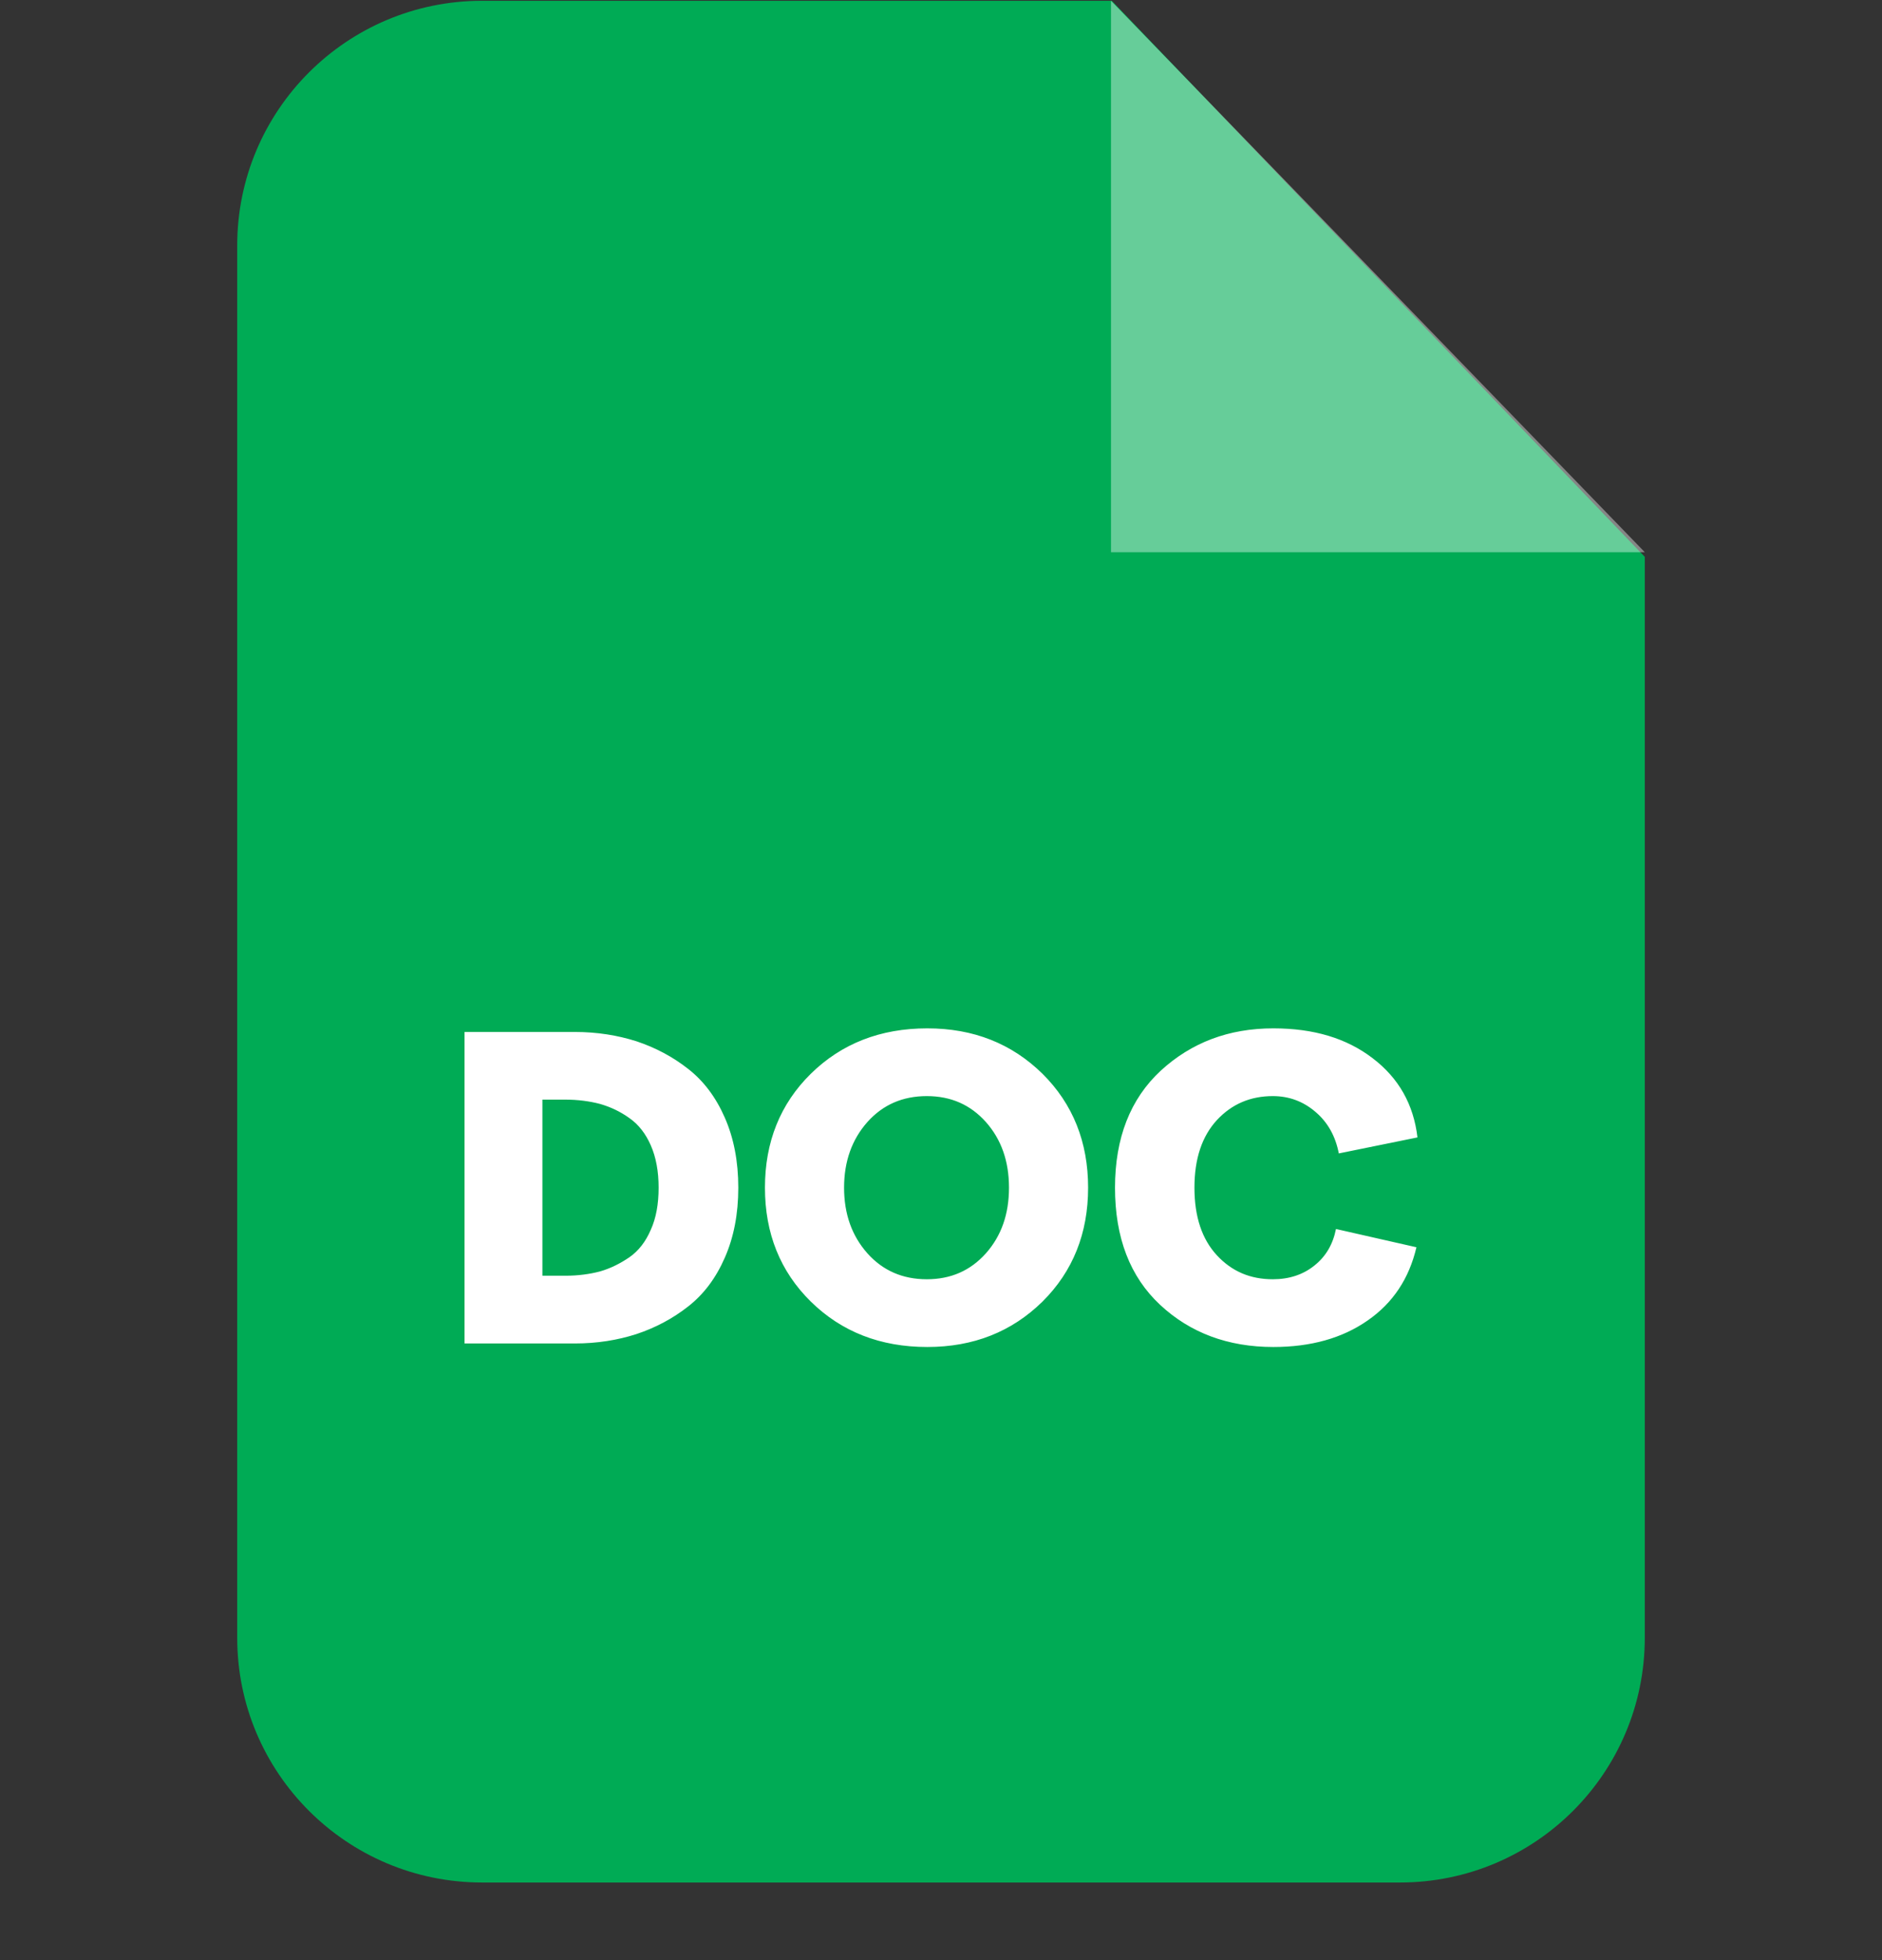 <svg width="24" height="25" viewBox="0 0 24 25" fill="none" xmlns="http://www.w3.org/2000/svg">
<rect x="0" y="0" width="24" height="25" fill="#333333" stroke="none"/>
<path d="M6.148 0.01H14.178L20.975 7.102V20.888C20.975 22.612 19.578 24.01 17.853 24.01H6.148C4.423 24.01 3.025 22.612 3.025 20.888V3.132C3.025 1.407 4.423 0.01 6.148 0.01V0.01Z" fill="#00AB55"/>
<path opacity="0.4" fill-rule="evenodd" clip-rule="evenodd" d="M14.168 0.01V7.043H20.975L14.168 0.01Z" fill="white"/>
<path d="M5.924 17.135V13.162H7.331C7.613 13.162 7.875 13.204 8.117 13.281C8.36 13.362 8.58 13.479 8.777 13.634C8.975 13.789 9.13 13.996 9.243 14.255C9.357 14.514 9.415 14.812 9.415 15.148C9.415 15.485 9.357 15.782 9.243 16.041C9.13 16.3 8.975 16.507 8.777 16.662C8.58 16.817 8.36 16.934 8.117 17.015C7.875 17.093 7.613 17.135 7.331 17.135H5.924ZM6.917 16.271H7.212C7.37 16.271 7.519 16.251 7.652 16.216C7.787 16.177 7.91 16.115 8.027 16.035C8.143 15.954 8.234 15.837 8.299 15.685C8.367 15.536 8.399 15.355 8.399 15.148C8.399 14.941 8.366 14.76 8.299 14.608C8.234 14.459 8.143 14.342 8.027 14.261C7.91 14.177 7.787 14.119 7.652 14.08C7.519 14.045 7.37 14.025 7.212 14.025H6.917V16.271ZM11.825 17.18C11.227 17.18 10.732 16.986 10.34 16.601C9.949 16.216 9.755 15.73 9.755 15.148C9.755 14.566 9.949 14.08 10.34 13.695C10.732 13.31 11.227 13.116 11.825 13.116C12.414 13.116 12.902 13.31 13.294 13.695C13.682 14.08 13.876 14.566 13.876 15.148C13.876 15.73 13.682 16.216 13.294 16.601C12.902 16.986 12.414 17.18 11.825 17.18ZM11.062 15.986C11.259 16.206 11.511 16.316 11.819 16.316C12.126 16.316 12.375 16.206 12.572 15.986C12.77 15.763 12.867 15.485 12.867 15.148C12.867 14.812 12.77 14.533 12.572 14.31C12.375 14.09 12.126 13.98 11.819 13.98C11.511 13.98 11.259 14.09 11.062 14.31C10.864 14.533 10.764 14.812 10.764 15.148C10.764 15.485 10.864 15.763 11.062 15.986ZM16.238 17.18C15.659 17.18 15.177 16.999 14.795 16.643C14.41 16.284 14.219 15.785 14.219 15.148C14.219 14.514 14.414 14.016 14.802 13.656C15.193 13.297 15.669 13.116 16.238 13.116C16.753 13.116 17.173 13.242 17.506 13.498C17.837 13.75 18.027 14.087 18.076 14.507L17.073 14.711C17.031 14.491 16.931 14.313 16.775 14.181C16.62 14.048 16.439 13.98 16.232 13.98C15.947 13.98 15.711 14.08 15.52 14.284C15.329 14.491 15.232 14.776 15.232 15.148C15.232 15.52 15.329 15.805 15.517 16.009C15.708 16.216 15.944 16.316 16.232 16.316C16.439 16.316 16.617 16.258 16.762 16.141C16.908 16.025 16.998 15.87 17.037 15.675L18.063 15.908C17.969 16.309 17.762 16.62 17.439 16.843C17.118 17.067 16.717 17.18 16.238 17.18Z" fill="white"/>
</svg>
